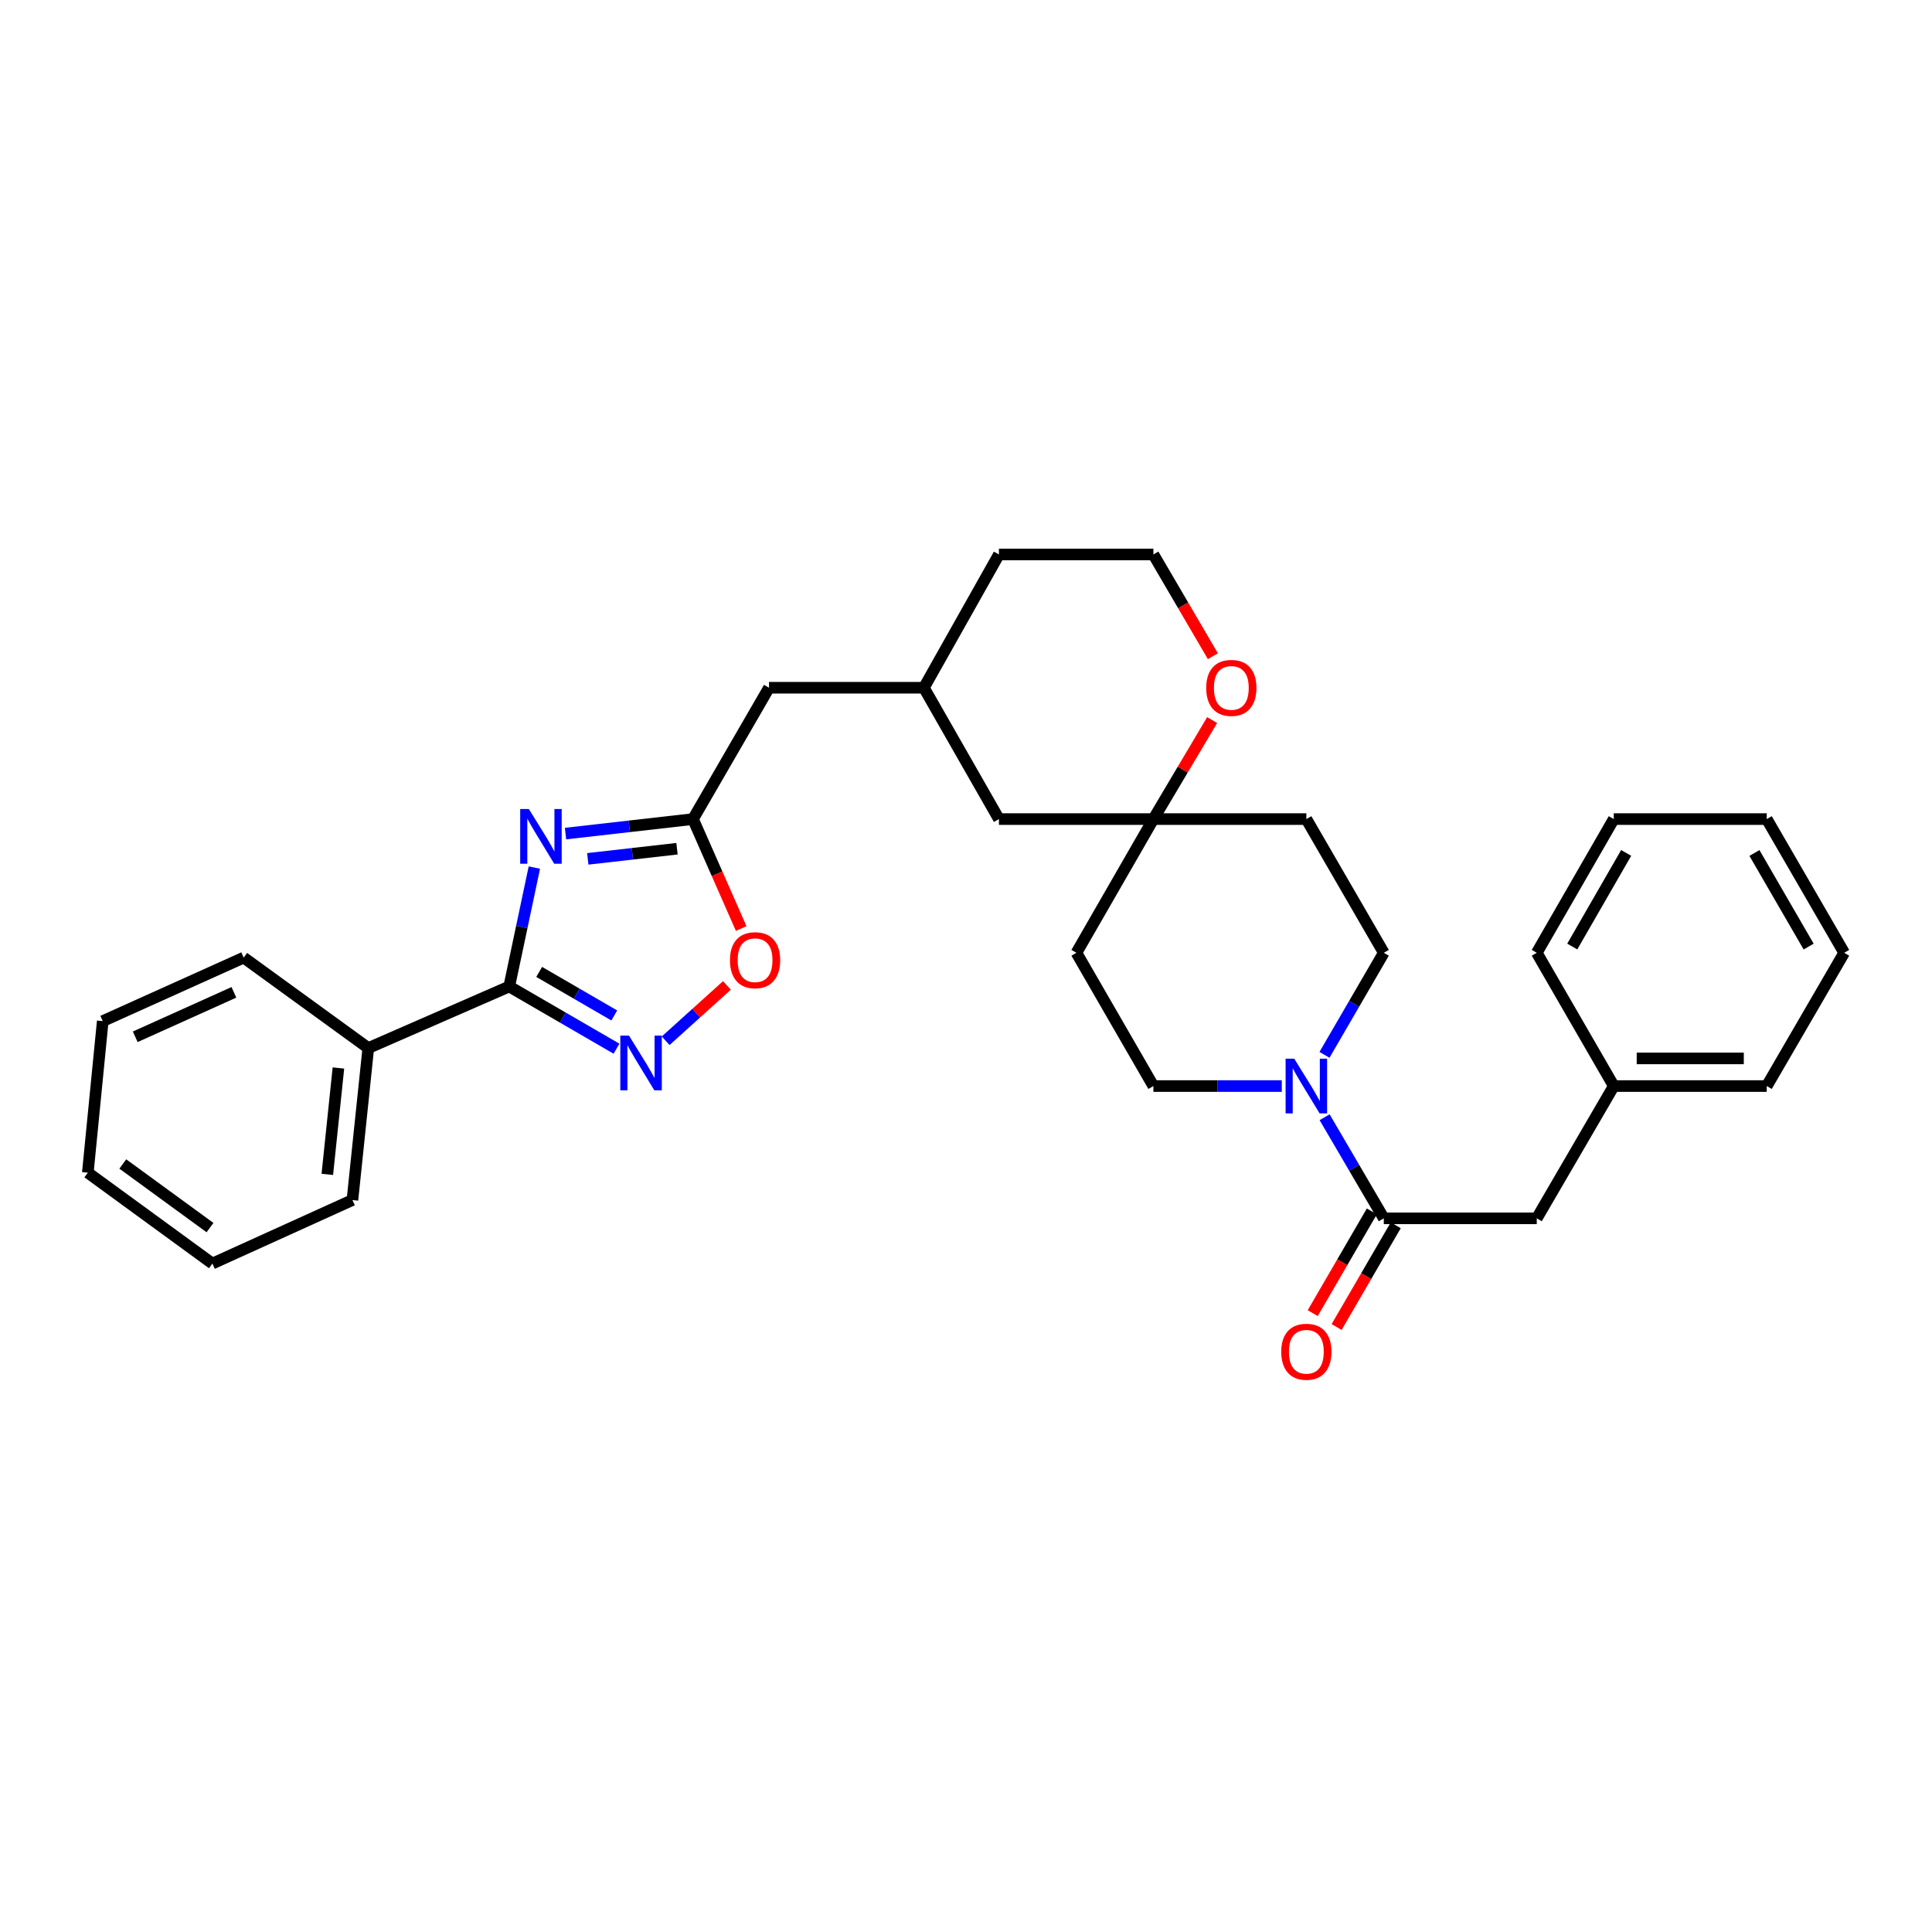 <?xml version='1.0' encoding='iso-8859-1'?>
<svg version='1.1' baseProfile='full'
              xmlns='http://www.w3.org/2000/svg'
                      xmlns:rdkit='http://www.rdkit.org/xml'
                      xmlns:xlink='http://www.w3.org/1999/xlink'
                  xml:space='preserve'
width='1000px' height='1000px' viewBox='0 0 1000 1000'>
<!-- END OF HEADER -->
<rect style='opacity:1.0;fill:#FFFFFF;stroke:none' width='1000' height='1000' x='0' y='0'> </rect>
<path class='bond-0' d='M 276.584,449.051 L 270.08,479.83' style='fill:none;fill-rule:evenodd;stroke:#0000FF;stroke-width:6px;stroke-linecap:butt;stroke-linejoin:miter;stroke-opacity:1' />
<path class='bond-0' d='M 270.08,479.83 L 263.576,510.609' style='fill:none;fill-rule:evenodd;stroke:#000000;stroke-width:6px;stroke-linecap:butt;stroke-linejoin:miter;stroke-opacity:1' />
<path class='bond-2' d='M 292.715,431.459 L 325.704,427.708' style='fill:none;fill-rule:evenodd;stroke:#0000FF;stroke-width:6px;stroke-linecap:butt;stroke-linejoin:miter;stroke-opacity:1' />
<path class='bond-2' d='M 325.704,427.708 L 358.692,423.956' style='fill:none;fill-rule:evenodd;stroke:#000000;stroke-width:6px;stroke-linecap:butt;stroke-linejoin:miter;stroke-opacity:1' />
<path class='bond-2' d='M 304.228,444.547 L 327.32,441.922' style='fill:none;fill-rule:evenodd;stroke:#0000FF;stroke-width:6px;stroke-linecap:butt;stroke-linejoin:miter;stroke-opacity:1' />
<path class='bond-2' d='M 327.32,441.922 L 350.412,439.296' style='fill:none;fill-rule:evenodd;stroke:#000000;stroke-width:6px;stroke-linecap:butt;stroke-linejoin:miter;stroke-opacity:1' />
<path class='bond-1' d='M 263.576,510.609 L 291.339,526.708' style='fill:none;fill-rule:evenodd;stroke:#000000;stroke-width:6px;stroke-linecap:butt;stroke-linejoin:miter;stroke-opacity:1' />
<path class='bond-1' d='M 291.339,526.708 L 319.101,542.808' style='fill:none;fill-rule:evenodd;stroke:#0000FF;stroke-width:6px;stroke-linecap:butt;stroke-linejoin:miter;stroke-opacity:1' />
<path class='bond-1' d='M 279.081,503.063 L 298.515,514.333' style='fill:none;fill-rule:evenodd;stroke:#000000;stroke-width:6px;stroke-linecap:butt;stroke-linejoin:miter;stroke-opacity:1' />
<path class='bond-1' d='M 298.515,514.333 L 317.949,525.603' style='fill:none;fill-rule:evenodd;stroke:#0000FF;stroke-width:6px;stroke-linecap:butt;stroke-linejoin:miter;stroke-opacity:1' />
<path class='bond-11' d='M 263.576,510.609 L 190.625,542.478' style='fill:none;fill-rule:evenodd;stroke:#000000;stroke-width:6px;stroke-linecap:butt;stroke-linejoin:miter;stroke-opacity:1' />
<path class='bond-31' d='M 344.541,538.692 L 360.403,524.374' style='fill:none;fill-rule:evenodd;stroke:#0000FF;stroke-width:6px;stroke-linecap:butt;stroke-linejoin:miter;stroke-opacity:1' />
<path class='bond-31' d='M 360.403,524.374 L 376.265,510.056' style='fill:none;fill-rule:evenodd;stroke:#FF0000;stroke-width:6px;stroke-linecap:butt;stroke-linejoin:miter;stroke-opacity:1' />
<path class='bond-5' d='M 358.692,423.956 L 371.166,452.279' style='fill:none;fill-rule:evenodd;stroke:#000000;stroke-width:6px;stroke-linecap:butt;stroke-linejoin:miter;stroke-opacity:1' />
<path class='bond-5' d='M 371.166,452.279 L 383.64,480.602' style='fill:none;fill-rule:evenodd;stroke:#FF0000;stroke-width:6px;stroke-linecap:butt;stroke-linejoin:miter;stroke-opacity:1' />
<path class='bond-15' d='M 358.692,423.956 L 398.041,355.973' style='fill:none;fill-rule:evenodd;stroke:#000000;stroke-width:6px;stroke-linecap:butt;stroke-linejoin:miter;stroke-opacity:1' />
<path class='bond-3' d='M 685.554,545.986 L 700.904,519.575' style='fill:none;fill-rule:evenodd;stroke:#0000FF;stroke-width:6px;stroke-linecap:butt;stroke-linejoin:miter;stroke-opacity:1' />
<path class='bond-3' d='M 700.904,519.575 L 716.253,493.164' style='fill:none;fill-rule:evenodd;stroke:#000000;stroke-width:6px;stroke-linecap:butt;stroke-linejoin:miter;stroke-opacity:1' />
<path class='bond-4' d='M 685.618,578.284 L 700.936,604.447' style='fill:none;fill-rule:evenodd;stroke:#0000FF;stroke-width:6px;stroke-linecap:butt;stroke-linejoin:miter;stroke-opacity:1' />
<path class='bond-4' d='M 700.936,604.447 L 716.253,630.609' style='fill:none;fill-rule:evenodd;stroke:#000000;stroke-width:6px;stroke-linecap:butt;stroke-linejoin:miter;stroke-opacity:1' />
<path class='bond-34' d='M 663.447,562.141 L 630.219,562.141' style='fill:none;fill-rule:evenodd;stroke:#0000FF;stroke-width:6px;stroke-linecap:butt;stroke-linejoin:miter;stroke-opacity:1' />
<path class='bond-34' d='M 630.219,562.141 L 596.992,562.141' style='fill:none;fill-rule:evenodd;stroke:#000000;stroke-width:6px;stroke-linecap:butt;stroke-linejoin:miter;stroke-opacity:1' />
<path class='bond-7' d='M 716.253,630.609 L 795.427,630.609' style='fill:none;fill-rule:evenodd;stroke:#000000;stroke-width:6px;stroke-linecap:butt;stroke-linejoin:miter;stroke-opacity:1' />
<path class='bond-12' d='M 710.069,627.015 L 694.766,653.346' style='fill:none;fill-rule:evenodd;stroke:#000000;stroke-width:6px;stroke-linecap:butt;stroke-linejoin:miter;stroke-opacity:1' />
<path class='bond-12' d='M 694.766,653.346 L 679.463,679.677' style='fill:none;fill-rule:evenodd;stroke:#FF0000;stroke-width:6px;stroke-linecap:butt;stroke-linejoin:miter;stroke-opacity:1' />
<path class='bond-12' d='M 722.438,634.203 L 707.135,660.534' style='fill:none;fill-rule:evenodd;stroke:#000000;stroke-width:6px;stroke-linecap:butt;stroke-linejoin:miter;stroke-opacity:1' />
<path class='bond-12' d='M 707.135,660.534 L 691.832,686.866' style='fill:none;fill-rule:evenodd;stroke:#FF0000;stroke-width:6px;stroke-linecap:butt;stroke-linejoin:miter;stroke-opacity:1' />
<path class='bond-6' d='M 596.992,423.956 L 517.048,423.956' style='fill:none;fill-rule:evenodd;stroke:#000000;stroke-width:6px;stroke-linecap:butt;stroke-linejoin:miter;stroke-opacity:1' />
<path class='bond-13' d='M 596.992,423.956 L 557.159,493.164' style='fill:none;fill-rule:evenodd;stroke:#000000;stroke-width:6px;stroke-linecap:butt;stroke-linejoin:miter;stroke-opacity:1' />
<path class='bond-14' d='M 596.992,423.956 L 676.166,423.956' style='fill:none;fill-rule:evenodd;stroke:#000000;stroke-width:6px;stroke-linecap:butt;stroke-linejoin:miter;stroke-opacity:1' />
<path class='bond-33' d='M 596.992,423.956 L 612.197,398.333' style='fill:none;fill-rule:evenodd;stroke:#000000;stroke-width:6px;stroke-linecap:butt;stroke-linejoin:miter;stroke-opacity:1' />
<path class='bond-33' d='M 612.197,398.333 L 627.403,372.709' style='fill:none;fill-rule:evenodd;stroke:#FF0000;stroke-width:6px;stroke-linecap:butt;stroke-linejoin:miter;stroke-opacity:1' />
<path class='bond-18' d='M 795.427,630.609 L 835.284,562.141' style='fill:none;fill-rule:evenodd;stroke:#000000;stroke-width:6px;stroke-linecap:butt;stroke-linejoin:miter;stroke-opacity:1' />
<path class='bond-8' d='M 716.253,493.164 L 676.166,423.956' style='fill:none;fill-rule:evenodd;stroke:#000000;stroke-width:6px;stroke-linecap:butt;stroke-linejoin:miter;stroke-opacity:1' />
<path class='bond-9' d='M 596.992,562.141 L 557.159,493.164' style='fill:none;fill-rule:evenodd;stroke:#000000;stroke-width:6px;stroke-linecap:butt;stroke-linejoin:miter;stroke-opacity:1' />
<path class='bond-10' d='M 627.79,339.655 L 612.391,313.325' style='fill:none;fill-rule:evenodd;stroke:#FF0000;stroke-width:6px;stroke-linecap:butt;stroke-linejoin:miter;stroke-opacity:1' />
<path class='bond-10' d='M 612.391,313.325 L 596.992,286.996' style='fill:none;fill-rule:evenodd;stroke:#000000;stroke-width:6px;stroke-linecap:butt;stroke-linejoin:miter;stroke-opacity:1' />
<path class='bond-21' d='M 190.625,542.478 L 182.415,621.143' style='fill:none;fill-rule:evenodd;stroke:#000000;stroke-width:6px;stroke-linecap:butt;stroke-linejoin:miter;stroke-opacity:1' />
<path class='bond-21' d='M 175.165,552.793 L 169.418,607.859' style='fill:none;fill-rule:evenodd;stroke:#000000;stroke-width:6px;stroke-linecap:butt;stroke-linejoin:miter;stroke-opacity:1' />
<path class='bond-22' d='M 190.625,542.478 L 126.138,495.659' style='fill:none;fill-rule:evenodd;stroke:#000000;stroke-width:6px;stroke-linecap:butt;stroke-linejoin:miter;stroke-opacity:1' />
<path class='bond-17' d='M 398.041,355.973 L 478.208,355.973' style='fill:none;fill-rule:evenodd;stroke:#000000;stroke-width:6px;stroke-linecap:butt;stroke-linejoin:miter;stroke-opacity:1' />
<path class='bond-16' d='M 517.048,423.956 L 478.208,355.973' style='fill:none;fill-rule:evenodd;stroke:#000000;stroke-width:6px;stroke-linecap:butt;stroke-linejoin:miter;stroke-opacity:1' />
<path class='bond-20' d='M 478.208,355.973 L 517.048,286.996' style='fill:none;fill-rule:evenodd;stroke:#000000;stroke-width:6px;stroke-linecap:butt;stroke-linejoin:miter;stroke-opacity:1' />
<path class='bond-23' d='M 835.284,562.141 L 914.466,562.141' style='fill:none;fill-rule:evenodd;stroke:#000000;stroke-width:6px;stroke-linecap:butt;stroke-linejoin:miter;stroke-opacity:1' />
<path class='bond-23' d='M 847.161,547.835 L 902.589,547.835' style='fill:none;fill-rule:evenodd;stroke:#000000;stroke-width:6px;stroke-linecap:butt;stroke-linejoin:miter;stroke-opacity:1' />
<path class='bond-24' d='M 835.284,562.141 L 795.427,493.164' style='fill:none;fill-rule:evenodd;stroke:#000000;stroke-width:6px;stroke-linecap:butt;stroke-linejoin:miter;stroke-opacity:1' />
<path class='bond-19' d='M 596.992,286.996 L 517.048,286.996' style='fill:none;fill-rule:evenodd;stroke:#000000;stroke-width:6px;stroke-linecap:butt;stroke-linejoin:miter;stroke-opacity:1' />
<path class='bond-26' d='M 182.415,621.143 L 109.941,654.015' style='fill:none;fill-rule:evenodd;stroke:#000000;stroke-width:6px;stroke-linecap:butt;stroke-linejoin:miter;stroke-opacity:1' />
<path class='bond-25' d='M 126.138,495.659 L 53.18,528.53' style='fill:none;fill-rule:evenodd;stroke:#000000;stroke-width:6px;stroke-linecap:butt;stroke-linejoin:miter;stroke-opacity:1' />
<path class='bond-25' d='M 121.071,513.633 L 70,536.643' style='fill:none;fill-rule:evenodd;stroke:#000000;stroke-width:6px;stroke-linecap:butt;stroke-linejoin:miter;stroke-opacity:1' />
<path class='bond-28' d='M 914.466,562.141 L 954.545,493.164' style='fill:none;fill-rule:evenodd;stroke:#000000;stroke-width:6px;stroke-linecap:butt;stroke-linejoin:miter;stroke-opacity:1' />
<path class='bond-27' d='M 795.427,493.164 L 835.284,423.956' style='fill:none;fill-rule:evenodd;stroke:#000000;stroke-width:6px;stroke-linecap:butt;stroke-linejoin:miter;stroke-opacity:1' />
<path class='bond-27' d='M 813.802,489.922 L 841.702,441.477' style='fill:none;fill-rule:evenodd;stroke:#000000;stroke-width:6px;stroke-linecap:butt;stroke-linejoin:miter;stroke-opacity:1' />
<path class='bond-29' d='M 53.18,528.53 L 45.455,606.973' style='fill:none;fill-rule:evenodd;stroke:#000000;stroke-width:6px;stroke-linecap:butt;stroke-linejoin:miter;stroke-opacity:1' />
<path class='bond-32' d='M 109.941,654.015 L 45.455,606.973' style='fill:none;fill-rule:evenodd;stroke:#000000;stroke-width:6px;stroke-linecap:butt;stroke-linejoin:miter;stroke-opacity:1' />
<path class='bond-32' d='M 108.699,635.401 L 63.558,602.472' style='fill:none;fill-rule:evenodd;stroke:#000000;stroke-width:6px;stroke-linecap:butt;stroke-linejoin:miter;stroke-opacity:1' />
<path class='bond-30' d='M 835.284,423.956 L 914.466,423.956' style='fill:none;fill-rule:evenodd;stroke:#000000;stroke-width:6px;stroke-linecap:butt;stroke-linejoin:miter;stroke-opacity:1' />
<path class='bond-35' d='M 954.545,493.164 L 914.466,423.956' style='fill:none;fill-rule:evenodd;stroke:#000000;stroke-width:6px;stroke-linecap:butt;stroke-linejoin:miter;stroke-opacity:1' />
<path class='bond-35' d='M 936.154,489.952 L 908.098,441.507' style='fill:none;fill-rule:evenodd;stroke:#000000;stroke-width:6px;stroke-linecap:butt;stroke-linejoin:miter;stroke-opacity:1' />
<path  class='atom-0' d='M 273.735 418.745
L 283.015 433.745
Q 283.935 435.225, 285.415 437.905
Q 286.895 440.585, 286.975 440.745
L 286.975 418.745
L 290.735 418.745
L 290.735 447.065
L 286.855 447.065
L 276.895 430.665
Q 275.735 428.745, 274.495 426.545
Q 273.295 424.345, 272.935 423.665
L 272.935 447.065
L 269.255 447.065
L 269.255 418.745
L 273.735 418.745
' fill='#0000FF'/>
<path  class='atom-2' d='M 325.553 536.02
L 334.833 551.02
Q 335.753 552.5, 337.233 555.18
Q 338.713 557.86, 338.793 558.02
L 338.793 536.02
L 342.553 536.02
L 342.553 564.34
L 338.673 564.34
L 328.713 547.94
Q 327.553 546.02, 326.313 543.82
Q 325.113 541.62, 324.753 540.94
L 324.753 564.34
L 321.073 564.34
L 321.073 536.02
L 325.553 536.02
' fill='#0000FF'/>
<path  class='atom-4' d='M 669.906 547.981
L 679.186 562.981
Q 680.106 564.461, 681.586 567.141
Q 683.066 569.821, 683.146 569.981
L 683.146 547.981
L 686.906 547.981
L 686.906 576.301
L 683.026 576.301
L 673.066 559.901
Q 671.906 557.981, 670.666 555.781
Q 669.466 553.581, 669.106 552.901
L 669.106 576.301
L 665.426 576.301
L 665.426 547.981
L 669.906 547.981
' fill='#0000FF'/>
<path  class='atom-6' d='M 377.824 496.995
Q 377.824 490.195, 381.184 486.395
Q 384.544 482.595, 390.824 482.595
Q 397.104 482.595, 400.464 486.395
Q 403.824 490.195, 403.824 496.995
Q 403.824 503.875, 400.424 507.795
Q 397.024 511.675, 390.824 511.675
Q 384.584 511.675, 381.184 507.795
Q 377.824 503.915, 377.824 496.995
M 390.824 508.475
Q 395.144 508.475, 397.464 505.595
Q 399.824 502.675, 399.824 496.995
Q 399.824 491.435, 397.464 488.635
Q 395.144 485.795, 390.824 485.795
Q 386.504 485.795, 384.144 488.595
Q 381.824 491.395, 381.824 496.995
Q 381.824 502.715, 384.144 505.595
Q 386.504 508.475, 390.824 508.475
' fill='#FF0000'/>
<path  class='atom-11' d='M 624.334 356.053
Q 624.334 349.253, 627.694 345.453
Q 631.054 341.653, 637.334 341.653
Q 643.614 341.653, 646.974 345.453
Q 650.334 349.253, 650.334 356.053
Q 650.334 362.933, 646.934 366.853
Q 643.534 370.733, 637.334 370.733
Q 631.094 370.733, 627.694 366.853
Q 624.334 362.973, 624.334 356.053
M 637.334 367.533
Q 641.654 367.533, 643.974 364.653
Q 646.334 361.733, 646.334 356.053
Q 646.334 350.493, 643.974 347.693
Q 641.654 344.853, 637.334 344.853
Q 633.014 344.853, 630.654 347.653
Q 628.334 350.453, 628.334 356.053
Q 628.334 361.773, 630.654 364.653
Q 633.014 367.533, 637.334 367.533
' fill='#FF0000'/>
<path  class='atom-13' d='M 663.166 699.666
Q 663.166 692.866, 666.526 689.066
Q 669.886 685.266, 676.166 685.266
Q 682.446 685.266, 685.806 689.066
Q 689.166 692.866, 689.166 699.666
Q 689.166 706.546, 685.766 710.466
Q 682.366 714.346, 676.166 714.346
Q 669.926 714.346, 666.526 710.466
Q 663.166 706.586, 663.166 699.666
M 676.166 711.146
Q 680.486 711.146, 682.806 708.266
Q 685.166 705.346, 685.166 699.666
Q 685.166 694.106, 682.806 691.306
Q 680.486 688.466, 676.166 688.466
Q 671.846 688.466, 669.486 691.266
Q 667.166 694.066, 667.166 699.666
Q 667.166 705.386, 669.486 708.266
Q 671.846 711.146, 676.166 711.146
' fill='#FF0000'/>
</svg>
